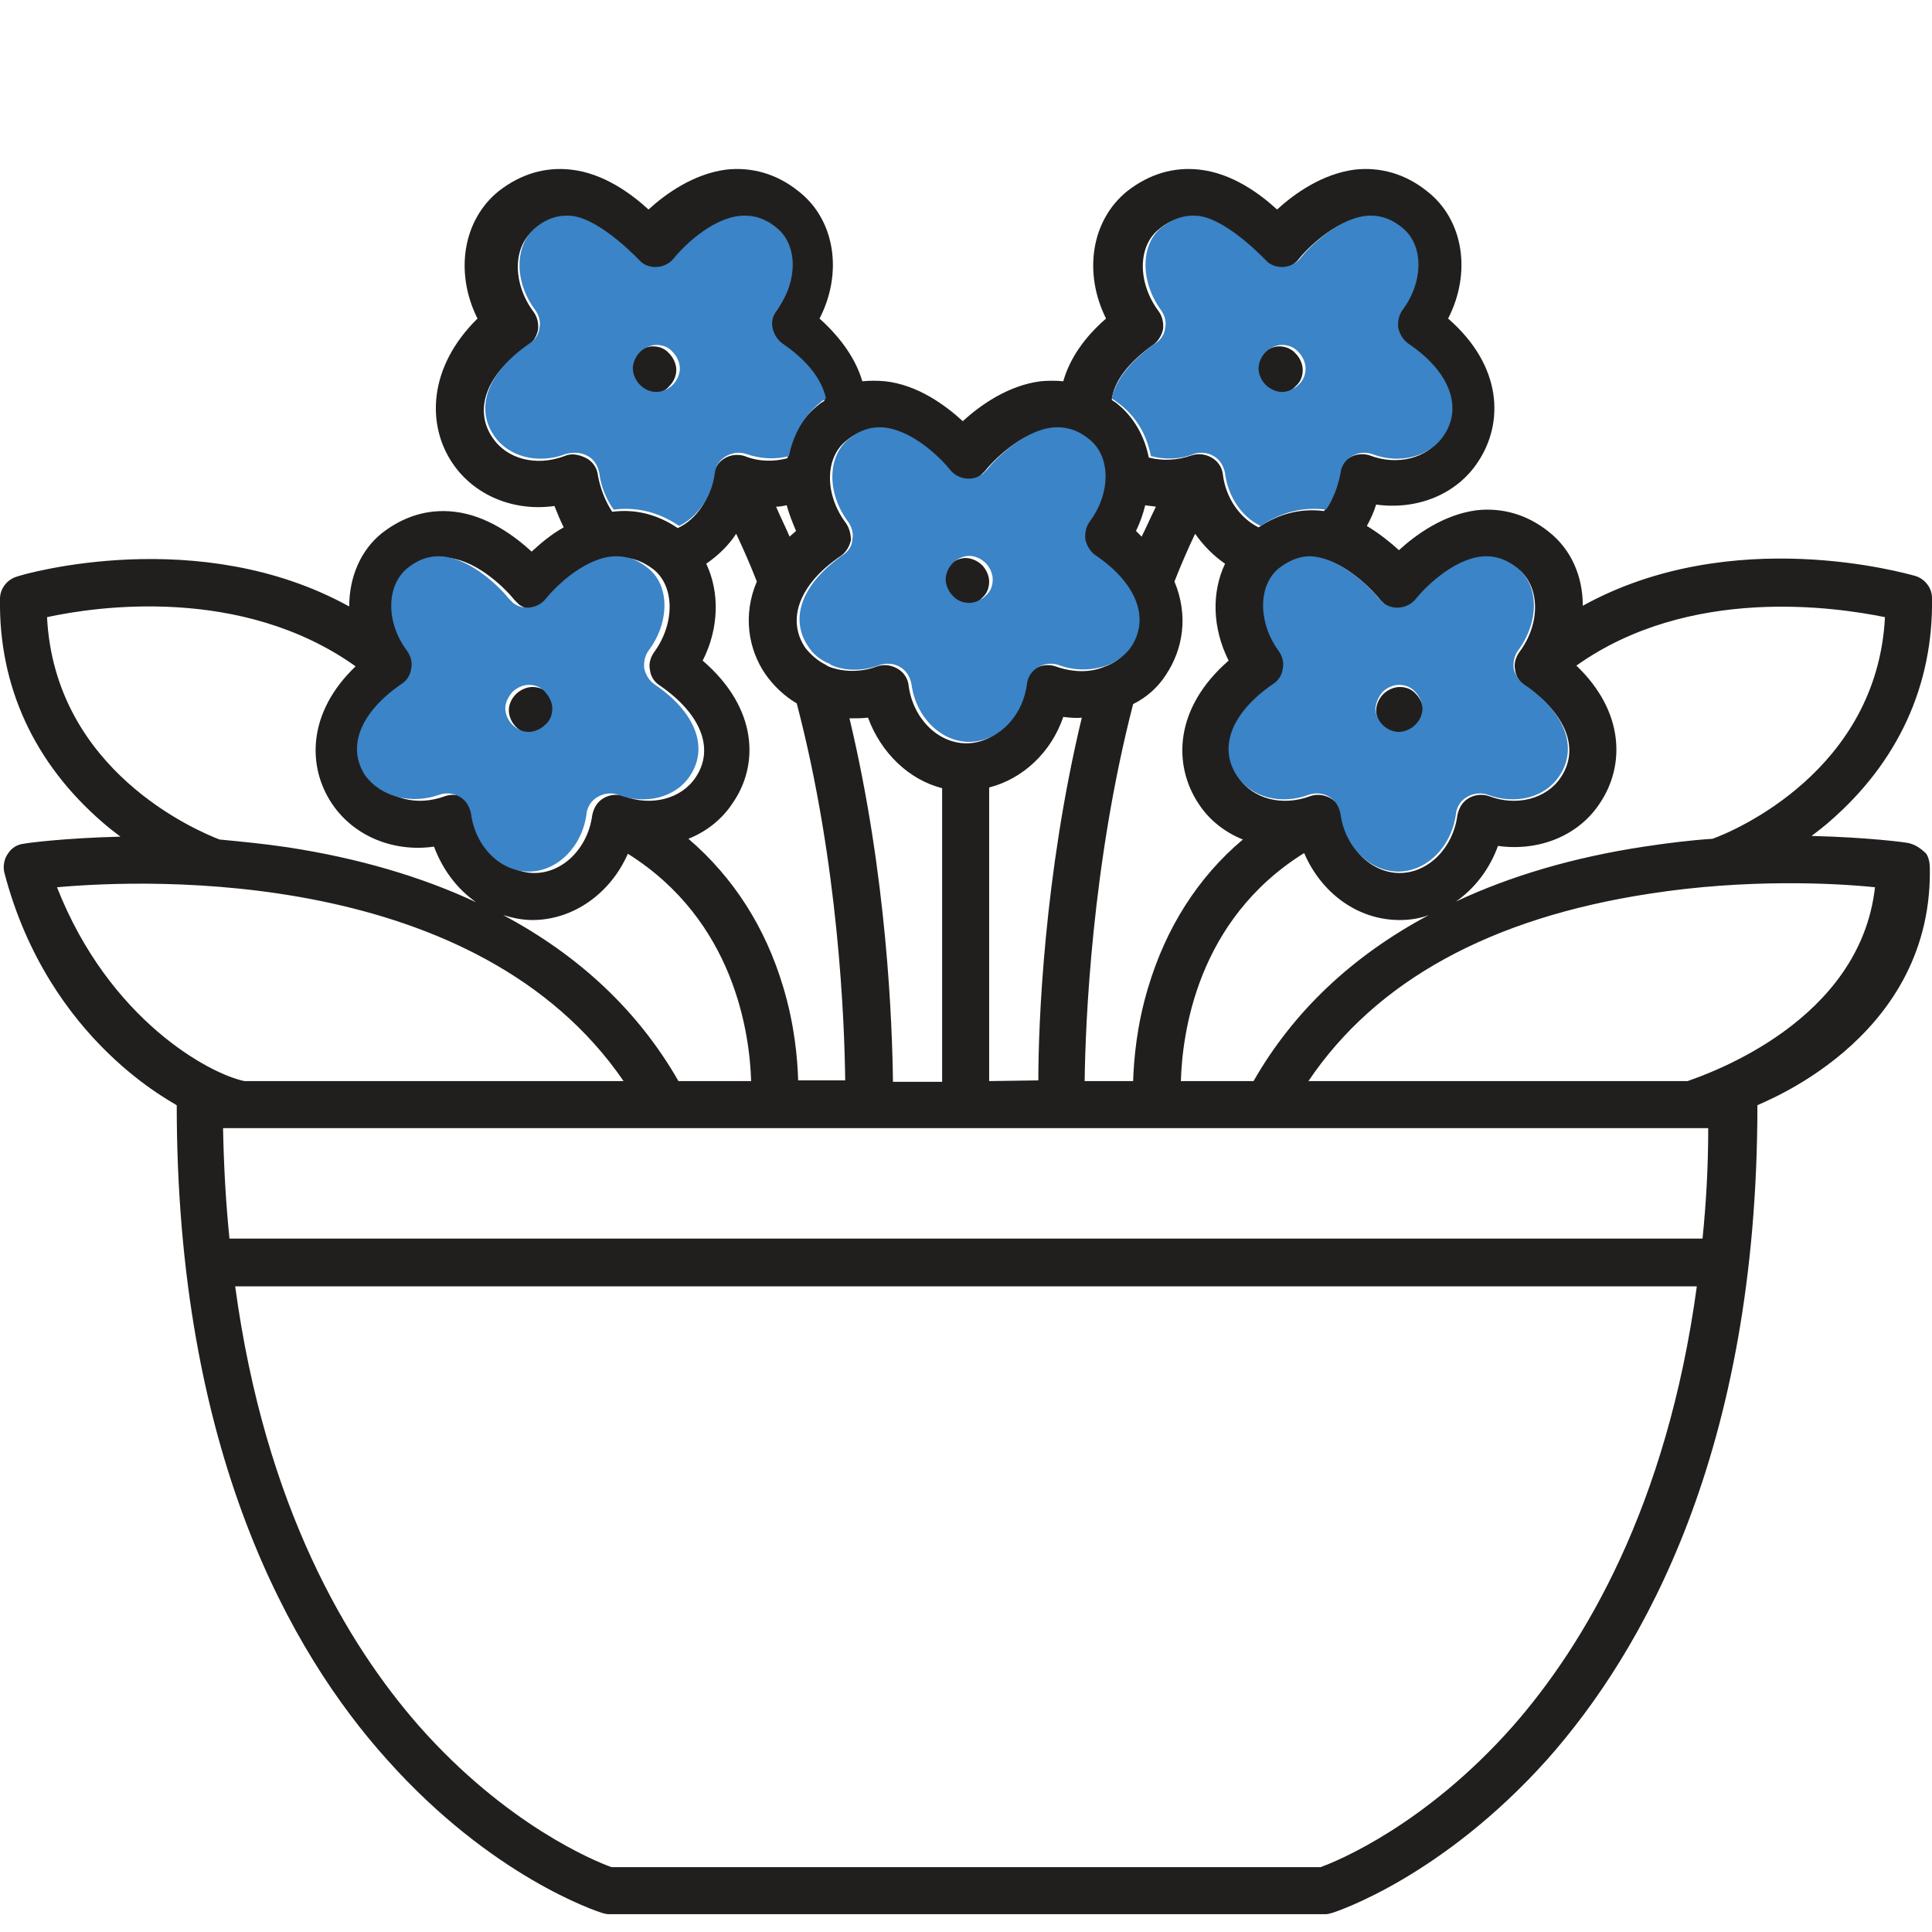 <?xml version="1.0" encoding="utf-8"?>
<!-- Generator: Adobe Illustrator 21.0.0, SVG Export Plug-In . SVG Version: 6.00 Build 0)  -->
<svg version="1.1" id="Layer_1" xmlns="http://www.w3.org/2000/svg" xmlns:xlink="http://www.w3.org/1999/xlink" x="0px" y="0px"
	 viewBox="0 0 271.1 271.1" style="enable-background:new 0 0 271.1 271.1;" xml:space="preserve">
<style type="text/css">
	.st0{fill:#211F1E;}
	.st1{fill:#3a84c7;}
</style>
<g>
	<g>
		<g>
			<path class="st0" d="M135.5,84.9c-0.9,0-1.7-0.3-2.3-1c-0.6-0.6-1-1.5-1-2.3c0-0.9,0.3-1.7,1-2.3c0.6-0.6,1.5-1,2.3-1
				s1.7,0.4,2.3,1c0.6,0.6,1,1.5,1,2.3c0,0.9-0.3,1.7-1,2.3C137.3,84.5,136.4,84.9,135.5,84.9z"/>
		</g>
		<g>
			<path class="st0" d="M196.4,103c-0.9,0-1.7-0.4-2.3-1c-0.6-0.6-1-1.5-1-2.3s0.4-1.7,1-2.3c0.6-0.6,1.5-1,2.3-1
				c0.9,0,1.7,0.3,2.3,1c0.6,0.6,1,1.5,1,2.3c0,0.9-0.4,1.7-1,2.3C198.1,102.6,197.2,103,196.4,103z"/>
		</g>
		<g>
			<path class="st0" d="M179.5,55.2c-0.9,0-1.7-0.4-2.3-1c-0.6-0.6-1-1.5-1-2.3c0-0.9,0.4-1.7,1-2.3c0.6-0.6,1.5-1,2.3-1
				s1.7,0.3,2.3,1c0.6,0.6,1,1.5,1,2.3c0,0.9-0.3,1.7-1,2.3C181.2,54.9,180.3,55.2,179.5,55.2z"/>
		</g>
	</g>
	<g>
		<path class="st0" d="M74.7,103c-0.9,0-1.7-0.4-2.3-1c-0.6-0.6-1-1.5-1-2.3c0-0.9,0.4-1.7,1-2.3c0.6-0.6,1.5-1,2.3-1
			c0.9,0,1.7,0.3,2.3,1c0.6,0.6,1,1.5,1,2.3s-0.3,1.7-1,2.3C76.5,102.6,75.6,103,74.7,103z"/>
	</g>
	<g>
		<path class="st0" d="M91.6,55.2c-0.9,0-1.7-0.4-2.3-1c-0.6-0.6-1-1.5-1-2.3c0-0.9,0.3-1.7,1-2.3c0.6-0.6,1.5-1,2.3-1
			c0.9,0,1.7,0.3,2.3,1c0.6,0.6,1,1.5,1,2.3c0,0.9-0.4,1.7-1,2.3C93.3,54.9,92.5,55.2,91.6,55.2z"/>
	</g>
	<path class="st0" d="M267.8,118.3c-0.4-0.1-5.6-0.8-13.6-1c0.8-0.6,1.7-1.3,2.5-2c9.6-8.3,14.6-19.1,14.4-31.4c0-1.4-1-2.7-2.4-3.1
		c-1.2-0.3-25.6-7.4-46.6,4.2c0-4.1-1.6-7.9-4.8-10.4c-3-2.4-6.5-3.4-10.1-3c-4.6,0.6-8.5,3.4-10.9,5.6c-1.2-1.1-2.7-2.3-4.5-3.4
		c0.5-0.9,1-2,1.3-3c5.7,0.8,11.3-1.4,14.3-6c3.6-5.4,3.5-13.4-4.2-20.1c3.3-6.4,2.2-13.9-3-17.9c-3-2.4-6.5-3.4-10.1-3
		c-4.6,0.6-8.5,3.4-10.9,5.6c-2.4-2.2-6.3-5.1-10.9-5.6c-3.6-0.4-7,0.6-10.1,3c-5.1,4.1-6.2,11.5-3,17.9c-3,2.6-5.1,5.6-6,8.8
		c-1-0.1-2.1-0.1-3.2,0c-4.6,0.6-8.5,3.4-10.9,5.6c-2.4-2.2-6.3-5.1-10.9-5.6c-1.1-0.1-2.1-0.1-3.2,0c-0.9-3.1-3-6.1-6-8.8
		c3.3-6.4,2.2-13.9-3-17.9c-3-2.4-6.5-3.4-10.1-3c-4.6,0.6-8.5,3.4-10.9,5.6c-2.4-2.2-6.3-5.1-10.9-5.6c-3.6-0.4-7,0.6-10.1,3
		c-5.1,4.1-6.2,11.5-3,17.9C60,51.6,59.9,59.7,63.5,65c3.1,4.6,8.7,6.8,14.3,6c0.4,1,0.8,2,1.3,3c-1.8,1-3.3,2.3-4.5,3.4
		c-2.4-2.2-6.3-5.1-10.9-5.6c-3.6-0.4-7,0.6-10.1,3C50.6,77.2,49,81,49,85.1C28,73.5,3.5,80.5,2.4,80.9C1,81.3,0,82.6,0,84
		c-0.2,12.3,4.8,23.1,14.4,31.4c0.8,0.7,1.7,1.4,2.5,2c-8,0.2-13.2,0.9-13.6,1c-0.9,0.1-1.7,0.6-2.2,1.4c-0.5,0.7-0.7,1.7-0.5,2.6
		c6.2,23.9,24.2,32.5,24.2,32.7c0,48.6,16,76.8,29.5,91.8c14.7,16.5,29.5,21.3,30.1,21.5c0.3,0.1,0.7,0.2,1,0.2h100.6
		c0.3,0,0.7-0.1,1-0.2c0.6-0.2,15.3-5,30.1-21.5c13.4-15.1,29.5-43.2,29.5-91.8c0-0.2,24.2-8.8,24.2-32.7c0-0.9,0-1.8-0.5-2.6
		C269.5,119,268.7,118.5,267.8,118.3z M264.5,86.6c-1.1,21.5-21.1,30-24.2,31.1c-3.1,0.2-6.3,0.6-9.6,1.1
		c-9.9,1.5-18.7,4.1-26.4,7.7c2.6-1.8,4.7-4.5,5.9-7.8c5.7,0.8,11.3-1.4,14.3-6c3.5-5.2,3.5-12.8-3.3-19.3
		C237.1,82.1,257.6,85.2,264.5,86.6z M193.7,84.2L193.7,84.2c0.2,0.2,0.4,0.4,0.6,0.6c1.4,1.1,3.5,0.8,4.6-0.6
		c1.1-1.4,5-5.4,9.1-5.9c1.8-0.2,3.5,0.3,5.1,1.6c3,2.4,3.1,7.6,0.1,11.6c-0.5,0.7-0.8,1.6-0.6,2.5c0.1,0.9,0.6,1.7,1.4,2.2
		c5.8,4,7.7,8.9,5,12.9c-2,3-6.2,4.1-10.1,2.6c-0.9-0.3-2-0.2-2.8,0.3c-0.9,0.5-1.4,1.4-1.6,2.4c-0.6,4.6-4.1,8.1-8.1,8.1
		c-4,0-7.5-3.5-8.1-8.1c-0.1-1-0.7-1.9-1.6-2.4c-0.9-0.5-1.9-0.6-2.8-0.3c-4,1.5-8.1,0.4-10.1-2.6c-2.7-4-0.8-9,5-12.9
		c0.7-0.5,1.2-1.3,1.4-2.2c0.1-0.9-0.1-1.8-0.6-2.5c-3-4-3-9.2,0.1-11.6c1.6-1.3,3.3-1.8,5.2-1.6C188.8,78.8,192.7,82.9,193.7,84.2z
		 M238.9,173.8H32.2c-0.5-4.9-0.8-10.1-0.9-15.5h206c0,0,0,0,0,0c0,0,0,0,0,0h2.4C239.7,163.8,239.4,168.9,238.9,173.8z M98.6,92.7
		c2.3-4.5,2.4-9.6,0.5-13.6c1.6-1.1,3.1-2.5,4.2-4.2c1,2.1,2,4.4,2.9,6.7c-2,4.7-1.2,9.5,1.2,13c1.2,1.7,2.7,3.1,4.4,4.1
		c5.9,22.5,6.7,44.8,6.8,52.9H112c-0.1-3.1-0.5-7.8-2.1-13.1c-2.5-8.4-7-15.4-13.3-20.8c2.5-1,4.7-2.7,6.2-5
		C106.5,107.4,106.4,99.4,98.6,92.7z M108.9,71.1c0.5,0,1-0.1,1.5-0.2c0.3,1.2,0.8,2.4,1.3,3.6c-0.3,0.3-0.6,0.5-0.9,0.8
		C110.2,73.9,109.5,72.5,108.9,71.1z M105.4,151.7H95.2c-5.6-9.8-13.9-17.6-24.6-23.3c1.3,0.4,2.7,0.7,4.1,0.7
		c5.8,0,11-3.8,13.4-9.3C103.1,129.2,105.2,145.1,105.4,151.7z M119.2,100.8c0.9,0,1.7,0,2.6-0.1c1.8,4.9,5.7,8.7,10.4,9.9v41.2
		h-6.9C125.2,143.8,124.5,123,119.2,100.8z M138.8,151.7v-41.2c4.7-1.2,8.7-4.9,10.4-9.9c0.9,0.1,1.8,0.2,2.6,0.1
		c-5.3,22.1-6.1,43-6.1,50.9L138.8,151.7L138.8,151.7z M163.6,94.7c2.4-3.6,3.2-8.3,1.2-13.1c0.9-2.3,1.9-4.6,2.9-6.7
		c1.2,1.7,2.6,3.1,4.2,4.2c-1.9,4-1.8,9,0.5,13.6c-7.7,6.7-7.8,14.7-4.2,20.1c1.5,2.3,3.7,4,6.2,5c-6.3,5.3-10.8,12.4-13.3,20.8
		c-1.6,5.3-2,10.1-2.1,13.1h-6.8c0.1-8.1,1-30.4,6.8-52.9C161,97.8,162.5,96.4,163.6,94.7z M159.4,74.5c0.6-1.2,1-2.4,1.3-3.6
		c0.5,0.1,1,0.1,1.5,0.2c-0.7,1.4-1.3,2.8-2,4.2C160,75.1,159.7,74.8,159.4,74.5z M165.7,151.7c0.2-6.6,2.2-22.6,17.3-32
		c2.4,5.6,7.5,9.4,13.4,9.4c1.4,0,2.8-0.2,4.1-0.7c-10.7,5.7-19,13.5-24.6,23.3L165.7,151.7L165.7,151.7z M161.8,48.4
		c0.7-0.5,1.2-1.3,1.4-2.2c0.1-0.9-0.1-1.8-0.6-2.5c-3-4-3-9.2,0.1-11.6c1.6-1.3,3.3-1.8,5.2-1.6c4.1,0.5,9.4,6.4,9.7,6.5
		c1.4,1.1,3.5,0.8,4.6-0.6c1.1-1.4,5-5.4,9.1-5.9c1.8-0.2,3.5,0.3,5.1,1.6c3,2.4,3.1,7.6,0.1,11.6c-0.5,0.7-0.8,1.6-0.6,2.5
		c0.1,0.9,0.6,1.7,1.4,2.2c5.8,4,7.7,8.9,5,12.9c-2,3-6.2,4.1-10.1,2.6c-0.9-0.3-2-0.2-2.8,0.3c-0.9,0.5-1.4,1.4-1.6,2.4
		c-0.2,1.8-1,3.7-2,5.1c0,0,0,0-0.1,0c-3.2-0.4-6.3,0.4-9.1,2.3c-2.6-1.3-4.6-4.1-5-7.4c-0.1-1-0.7-1.9-1.6-2.4
		c-0.9-0.5-1.9-0.6-2.8-0.3c-2,0.7-4.1,0.8-6,0.3c-0.6-3-2.1-5.7-4.5-7.6c-0.2-0.2-0.5-0.3-0.7-0.5
		C156.3,53.5,158.4,50.8,161.8,48.4z M118.7,73.4c-3-4-3-9.2,0.1-11.6c1.6-1.3,3.3-1.8,5.1-1.6c4.1,0.5,8,4.5,9.1,5.9
		c1.1,1.4,3.2,1.7,4.6,0.6c0.2-0.2,0.4-0.4,0.6-0.6l0,0c1.1-1.4,5-5.4,9.1-5.9c1.8-0.2,3.5,0.3,5.1,1.6c3,2.4,3,7.6,0.1,11.6
		c-0.5,0.7-0.8,1.6-0.6,2.5c0.1,0.9,0.6,1.7,1.4,2.2c5.8,4,7.7,8.9,5,12.9c-0.7,1.1-1.7,1.9-2.9,2.4c-0.1,0-0.2,0.1-0.3,0.1
		c-2,0.9-4.5,0.9-7,0c-0.9-0.3-2-0.2-2.8,0.3c-0.9,0.5-1.4,1.4-1.6,2.4c-0.6,4.6-4.1,8.1-8.1,8.1c-4,0-7.5-3.5-8.1-8.1
		c-0.1-1-0.7-1.9-1.6-2.4c-0.9-0.5-1.9-0.6-2.8-0.3c-2.4,0.9-4.9,0.8-6.9,0c-0.1-0.1-0.2-0.1-0.3-0.2c-1.2-0.6-2.1-1.4-2.9-2.4
		c-2.7-4-0.8-9,5-12.9c0.7-0.5,1.2-1.3,1.4-2.2C119.4,75,119.2,74.1,118.7,73.4z M79.2,64c-4,1.5-8.1,0.4-10.1-2.6
		c-2.7-4-0.8-9,5-12.9c0.7-0.5,1.2-1.3,1.4-2.2c0.1-0.9-0.1-1.8-0.6-2.5c-3-4-3-9.2,0.1-11.6c1.6-1.3,3.3-1.8,5.1-1.6
		c4.1,0.5,9.4,6.4,9.7,6.5c1.4,1.1,3.5,0.8,4.6-0.6c1.1-1.4,5-5.4,9.1-5.9c1.8-0.2,3.5,0.3,5.2,1.6c3,2.4,3,7.6,0.1,11.6
		c-0.5,0.7-0.8,1.6-0.6,2.5c0.1,0.9,0.6,1.7,1.4,2.2c3.4,2.4,5.5,5,6.1,7.7c-0.2,0.2-0.5,0.3-0.7,0.5c-2.5,1.9-4,4.6-4.5,7.6
		c-1.9,0.5-4,0.5-6-0.3c-0.9-0.3-2-0.2-2.8,0.3c-0.9,0.5-1.4,1.4-1.6,2.4c-0.4,3.3-2.4,6.2-5,7.4c-2.8-1.9-5.9-2.7-9.1-2.3
		c0,0,0,0-0.1,0c-1-1.5-1.7-3.4-2-5.1c-0.1-1-0.7-1.9-1.6-2.4C81.1,63.7,80.1,63.6,79.2,64z M57.1,96.2c0.7-0.5,1.2-1.3,1.4-2.2
		c0.1-0.9-0.1-1.8-0.6-2.5c-3-4-3-9.2,0.1-11.6c1.6-1.3,3.3-1.8,5.1-1.6c4.1,0.5,8,4.5,9.1,5.9l0,0c0.2,0.2,0.4,0.4,0.6,0.6
		c1.4,1.1,3.5,0.8,4.6-0.6c1.1-1.4,5-5.4,9.1-5.9c1.8-0.2,3.5,0.3,5.2,1.6c3,2.4,3,7.6,0.1,11.6c-0.5,0.7-0.8,1.6-0.6,2.5
		c0.1,0.9,0.6,1.7,1.4,2.2c5.8,4,7.7,8.9,5,12.9c-2,3-6.2,4.1-10.1,2.6c-0.9-0.3-2-0.2-2.8,0.3c-0.9,0.5-1.4,1.4-1.6,2.4
		c-0.6,4.6-4.1,8.1-8.1,8.1c-4,0-7.5-3.5-8.1-8.1c-0.1-1-0.7-1.9-1.6-2.4c-0.9-0.5-1.9-0.6-2.8-0.3c-4,1.5-8.1,0.4-10.1-2.6
		C49.4,105.1,51.3,100.1,57.1,96.2z M6.6,86.6c6.9-1.5,27.3-4.5,43.3,6.9c-6.8,6.5-6.8,14.1-3.3,19.3c3.1,4.6,8.7,6.8,14.3,6
		c1.2,3.2,3.2,5.9,5.9,7.8c-7.7-3.6-16.6-6.2-26.4-7.7c-3.3-0.5-6.5-0.8-9.6-1.1C27.7,116.6,7.7,108.2,6.6,86.6z M8,124.5
		c13.3-1.2,59-2.7,79.5,27.2H34.3C29.4,150.7,15.3,143.1,8,124.5z M212.3,242.2c-12.2,13.8-24.5,18.9-27,19.8H85.8
		c-2.5-0.9-14.8-6-27-19.8c-10-11.4-21.6-30.7-25.8-61.7h205.1C233.9,211.4,222.3,230.8,212.3,242.2z M236.8,151.7h-53.2
		c9.5-14.1,25.6-22.9,47.9-26.3c13.5-2.1,25.8-1.5,31.6-0.9C261,143.3,239.9,150.6,236.8,151.7z"/>
</g>
<path class="st1" d="M118.4,77.8c-5.8,4-7.7,8.9-5,12.9c0.7,1.1,1.7,1.9,2.9,2.4c0.1,0,0.2,0.1,0.3,0.2c2,0.9,4.5,0.9,6.9,0
	c0.9-0.3,2-0.2,2.8,0.3c0.9,0.5,1.4,1.4,1.6,2.4c0.6,4.6,4.1,8.1,8.1,8.1c4,0,7.5-3.5,8.1-8.1c0.1-1,0.7-1.9,1.6-2.4
	c0.9-0.5,1.9-0.6,2.8-0.3c2.4,0.9,4.9,0.8,7,0c0.1,0,0.2-0.1,0.3-0.1c1.2-0.6,2.2-1.4,2.9-2.4c2.7-4,0.8-9-5-12.9
	c-0.7-0.5-1.2-1.3-1.4-2.2c-0.1-0.9,0.1-1.8,0.6-2.5c3-4,3-9.2-0.1-11.6c-1.6-1.3-3.3-1.8-5.2-1.6c-4.1,0.5-8,4.5-9.1,5.9l0,0
	c-0.2,0.2-0.4,0.4-0.6,0.6c-1.4,1.1-3.5,0.8-4.6-0.6c-1.1-1.4-5-5.4-9.1-5.9c-1.8-0.2-3.5,0.3-5.1,1.6c-3,2.4-3.1,7.6-0.1,11.6
	c0.5,0.7,0.8,1.6,0.6,2.5C119.6,76.5,119.1,77.3,118.4,77.8z M133.7,79c0.6-0.6,1.5-1,2.3-1s1.7,0.4,2.3,1c0.6,0.6,1,1.5,1,2.3
	c0,0.9-0.3,1.7-1,2.3c-0.6,0.6-1.5,1-2.3,1s-1.7-0.3-2.3-1c-0.6-0.6-1-1.5-1-2.3C132.7,80.5,133.1,79.6,133.7,79z"/>
<path class="st1" d="M179.5,79.7c-3,2.4-3,7.6-0.1,11.6c0.5,0.7,0.8,1.6,0.6,2.5c-0.1,0.9-0.6,1.7-1.4,2.2c-5.8,4-7.7,8.9-5,12.9
	c2,3,6.2,4.1,10.1,2.6c0.9-0.3,2-0.2,2.8,0.3c0.9,0.5,1.4,1.4,1.6,2.4c0.6,4.6,4.1,8.1,8.1,8.1c4,0,7.5-3.5,8.1-8.1
	c0.1-1,0.7-1.9,1.6-2.4c0.9-0.5,1.9-0.6,2.8-0.3c4,1.5,8.1,0.4,10.1-2.6c2.7-4,0.8-9-5-12.9c-0.7-0.5-1.2-1.3-1.4-2.2
	c-0.1-0.9,0.1-1.8,0.6-2.5c3-4,3-9.2-0.1-11.6c-1.6-1.3-3.3-1.8-5.1-1.6c-4.1,0.5-8,4.5-9.1,5.9c-1.1,1.4-3.2,1.7-4.6,0.6
	c-0.2-0.2-0.4-0.4-0.6-0.6l0,0c-1.1-1.4-5-5.4-9.1-5.9C182.9,77.9,181.2,78.4,179.5,79.7z M194,97.1c0.6-0.6,1.5-1,2.3-1
	c0.9,0,1.7,0.3,2.3,1c0.6,0.6,1,1.5,1,2.3c0,0.9-0.4,1.7-1,2.3c-0.6,0.6-1.5,1-2.3,1c-0.9,0-1.7-0.4-2.3-1c-0.6-0.6-1-1.5-1-2.3
	C193.1,98.6,193.4,97.8,194,97.1z"/>
<path class="st1" d="M161.5,64c1.9,0.5,4,0.5,6-0.3c0.9-0.3,2-0.2,2.8,0.3c0.9,0.5,1.4,1.4,1.6,2.4c0.4,3.3,2.4,6.2,5,7.4
	c2.8-1.9,5.9-2.7,9.1-2.3c0,0,0,0,0.1,0c1-1.5,1.7-3.4,2-5.1c0.1-1,0.7-1.9,1.6-2.4c0.9-0.5,1.9-0.6,2.8-0.3
	c3.9,1.5,8.1,0.4,10.1-2.6c2.7-4,0.8-9-5-12.9c-0.7-0.5-1.2-1.3-1.4-2.2c-0.1-0.9,0.1-1.8,0.6-2.5c3-4,3-9.2-0.1-11.6
	c-1.6-1.3-3.3-1.8-5.1-1.6c-4.1,0.5-8,4.5-9.1,5.9c-1.1,1.4-3.2,1.7-4.6,0.6c-0.2-0.2-5.6-6-9.7-6.5c-1.8-0.2-3.5,0.3-5.2,1.6
	c-3,2.4-3,7.6-0.1,11.6c0.5,0.7,0.8,1.6,0.6,2.5c-0.1,0.9-0.6,1.7-1.4,2.2c-3.4,2.4-5.5,5-6.1,7.7c0.2,0.2,0.5,0.3,0.7,0.5
	C159.4,58.3,160.9,61,161.5,64z M177.6,49.4c0.6-0.6,1.5-1,2.3-1s1.7,0.3,2.3,1c0.6,0.6,1,1.5,1,2.3s-0.3,1.7-1,2.3
	c-0.6,0.6-1.5,1-2.3,1s-1.7-0.4-2.3-1c-0.6-0.6-1-1.5-1-2.3S177,50,177.6,49.4z"/>
<path class="st1" d="M82.5,64c0.9,0.5,1.4,1.4,1.6,2.4c0.2,1.8,1,3.7,2,5.1c0,0,0,0,0.1,0c3.2-0.4,6.3,0.4,9.1,2.3
	c2.6-1.3,4.6-4.1,5-7.4c0.1-1,0.7-1.9,1.6-2.4c0.9-0.5,1.9-0.6,2.8-0.3c2,0.7,4.1,0.8,6,0.3c0.6-3,2.1-5.7,4.5-7.6
	c0.2-0.2,0.5-0.3,0.7-0.5c-0.6-2.7-2.6-5.3-6.1-7.7c-0.7-0.5-1.2-1.3-1.4-2.2s0.1-1.8,0.6-2.5c3-4,3-9.2-0.1-11.6
	c-1.6-1.3-3.3-1.8-5.2-1.6c-4.1,0.5-8,4.5-9.1,5.9c-1.1,1.4-3.2,1.7-4.6,0.6c-0.2-0.2-5.6-6-9.7-6.5c-1.8-0.2-3.5,0.3-5.1,1.6
	c-3,2.4-3.1,7.6-0.1,11.6c0.5,0.7,0.8,1.6,0.6,2.5c-0.1,0.9-0.6,1.7-1.4,2.2c-5.8,4-7.7,8.9-5,12.9c2,3,6.2,4.1,10.1,2.6
	C80.6,63.4,81.6,63.5,82.5,64z M89.8,49.4c0.6-0.6,1.5-1,2.3-1c0.9,0,1.7,0.3,2.3,1c0.6,0.6,1,1.5,1,2.3s-0.4,1.7-1,2.3
	c-0.6,0.6-1.5,1-2.3,1c-0.9,0-1.7-0.4-2.3-1c-0.6-0.6-1-1.5-1-2.3C88.8,50.9,89.2,50,89.8,49.4z"/>
<path class="st1" d="M61.7,111.5c0.9-0.3,2-0.2,2.8,0.3c0.9,0.5,1.4,1.4,1.6,2.4c0.6,4.6,4.1,8.1,8.1,8.1c4,0,7.5-3.5,8.1-8.1
	c0.1-1,0.7-1.9,1.6-2.4c0.9-0.5,1.9-0.6,2.8-0.3c3.9,1.5,8.1,0.4,10.1-2.6c2.7-4,0.8-9-5-12.9c-0.7-0.5-1.2-1.3-1.4-2.2
	c-0.1-0.9,0.1-1.8,0.6-2.5c3-4,3-9.2-0.1-11.6c-1.6-1.3-3.3-1.8-5.2-1.6c-4.1,0.5-8,4.5-9.1,5.9c-1.1,1.4-3.2,1.7-4.6,0.6
	c-0.2-0.2-0.4-0.4-0.6-0.6l0,0c-1.1-1.4-5-5.4-9.1-5.9c-1.8-0.2-3.5,0.3-5.1,1.6c-3,2.4-3.1,7.6-0.1,11.6c0.5,0.7,0.8,1.6,0.6,2.5
	c-0.1,0.9-0.6,1.7-1.4,2.2c-5.8,4-7.7,8.9-5,12.9C53.6,111.9,57.8,112.9,61.7,111.5z M71.9,97.1c0.6-0.6,1.5-1,2.3-1
	c0.9,0,1.7,0.3,2.3,1s1,1.5,1,2.3c0,0.9-0.3,1.7-1,2.3c-0.6,0.6-1.5,1-2.3,1c-0.9,0-1.7-0.4-2.3-1c-0.6-0.6-1-1.5-1-2.3
	C70.9,98.6,71.3,97.8,71.9,97.1z"/>
</svg>
